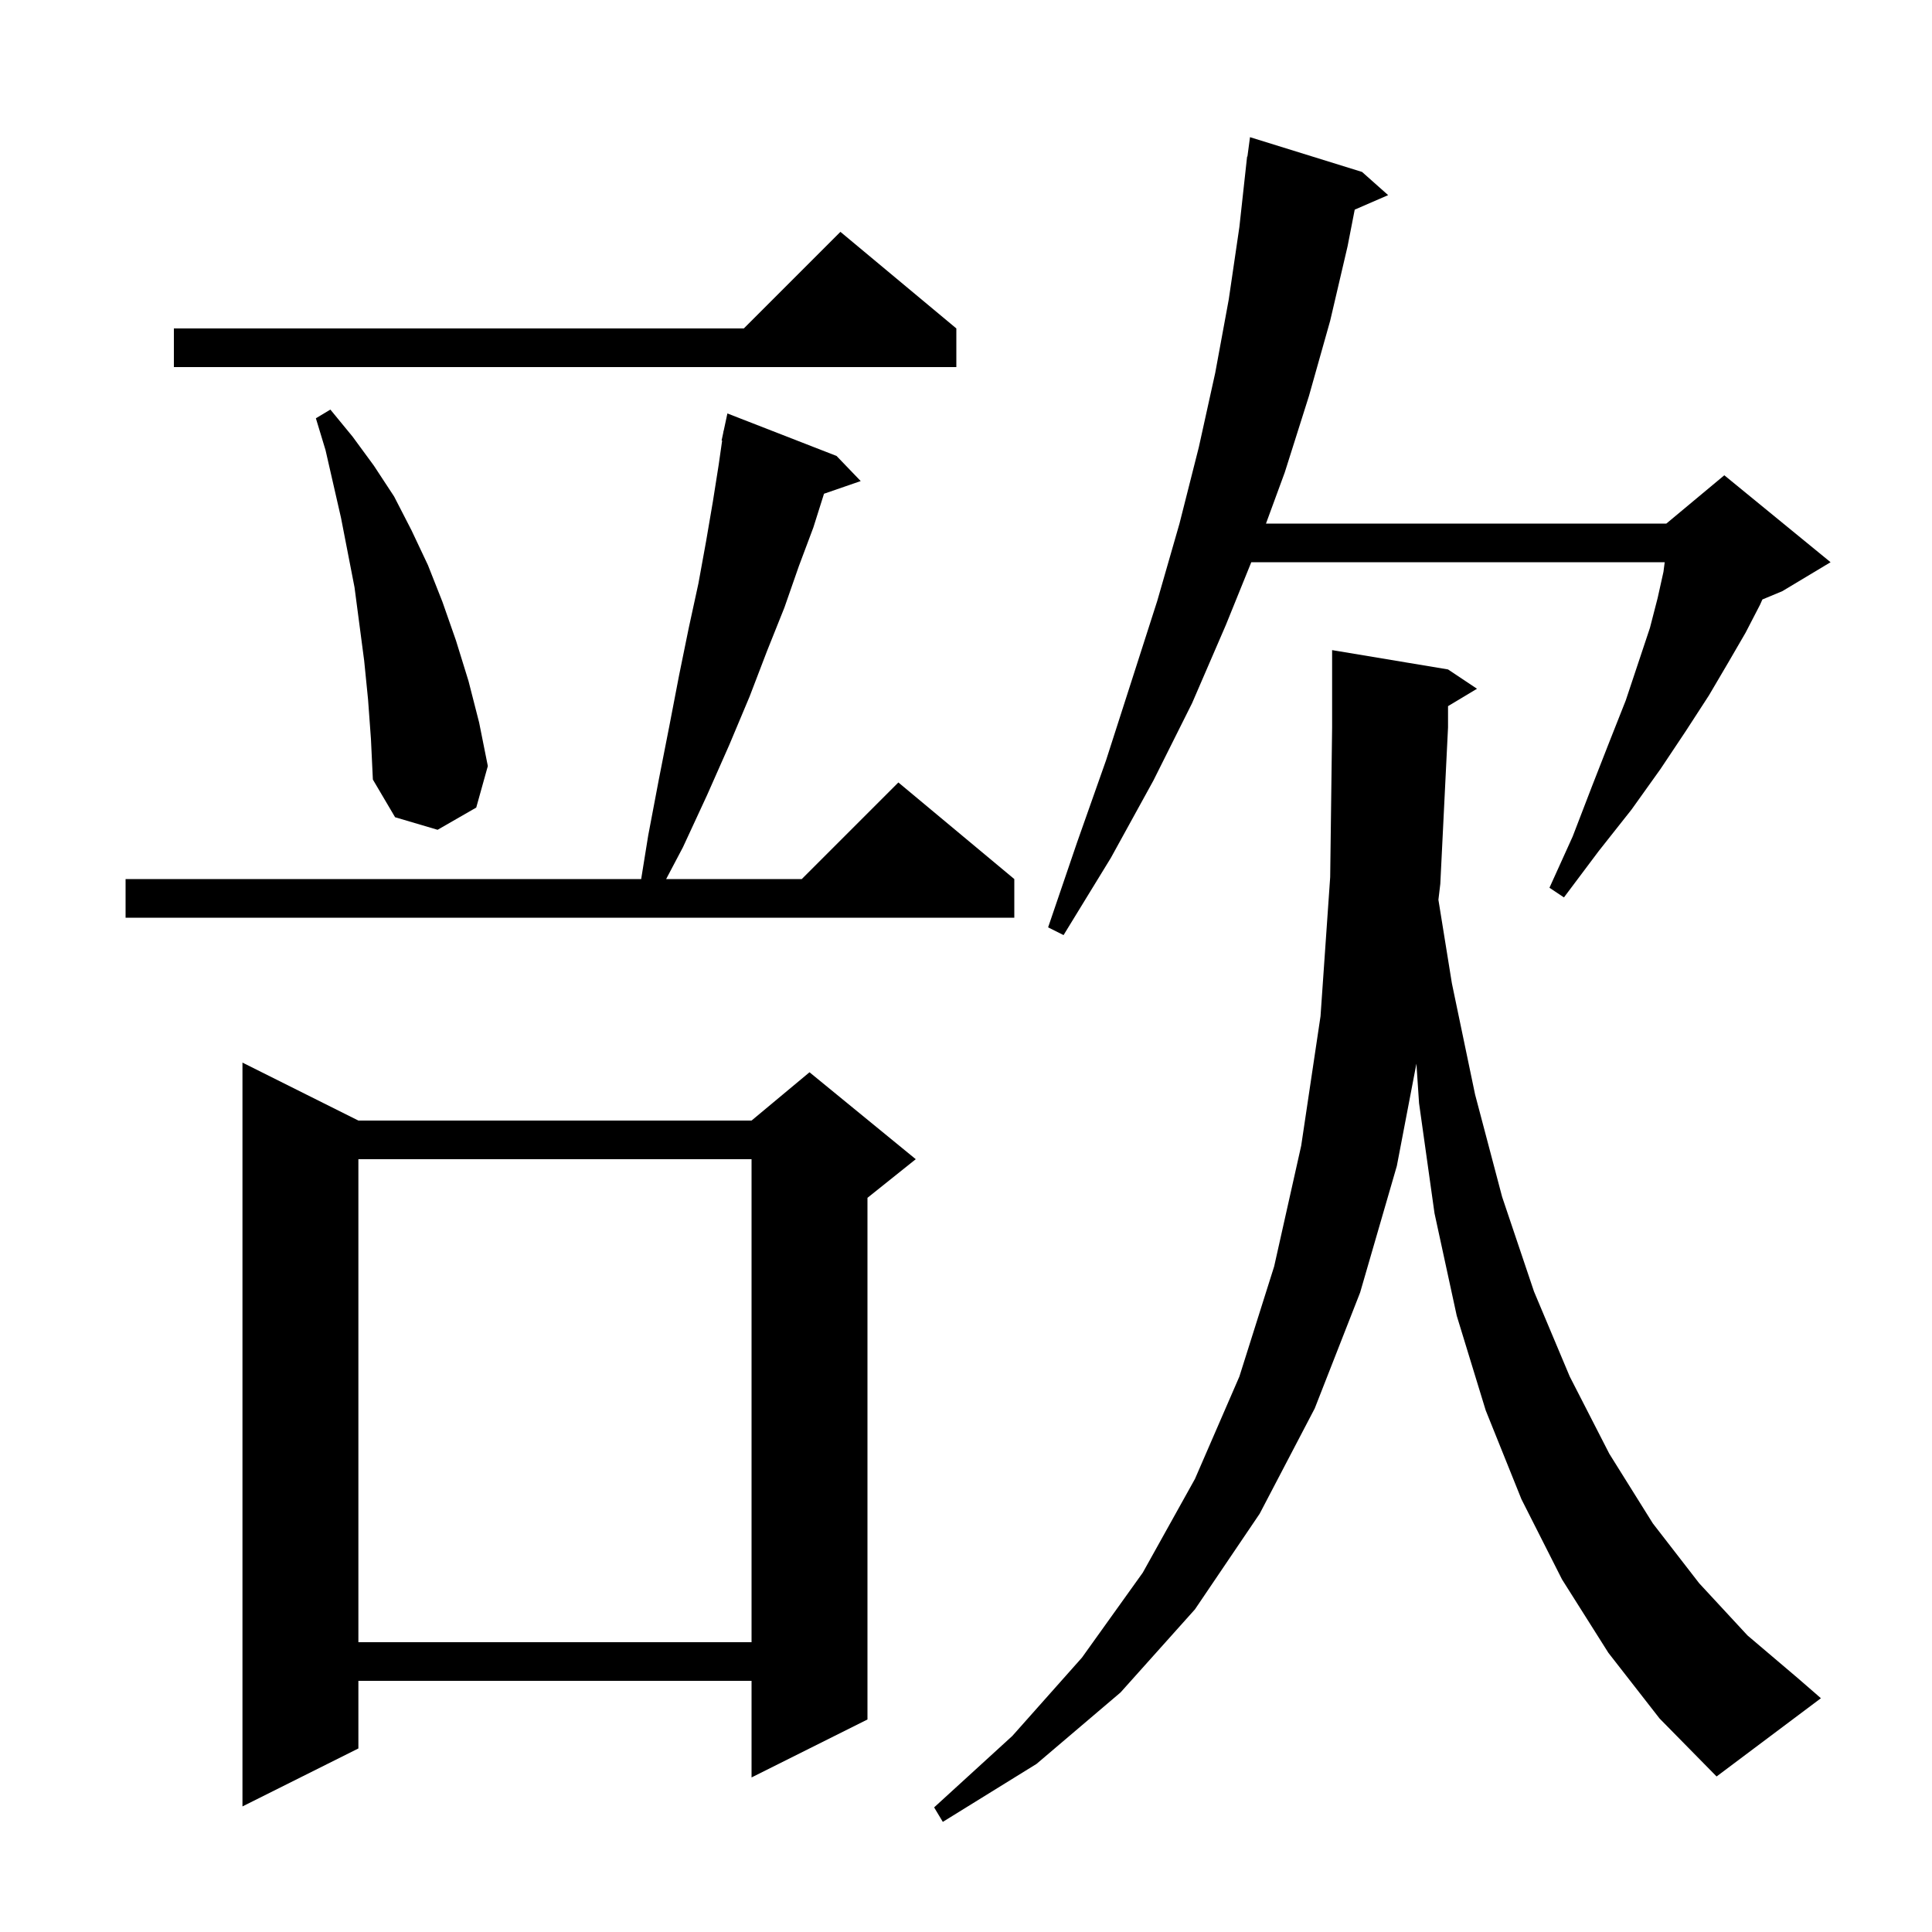 <svg xmlns="http://www.w3.org/2000/svg" xmlns:xlink="http://www.w3.org/1999/xlink" version="1.1" baseProfile="full" viewBox="0 0 200 200" width="200" height="200"><g fill="currentColor"><path d="M 166.5 171.1 L 161.7 163.5 L 157.5 155.2 L 153.8 146.0 L 150.8 136.2 L 148.5 125.6 L 146.9 114.2 L 146.627 110.112 L 144.6 120.7 L 140.8 133.8 L 136.1 145.8 L 130.4 156.7 L 123.7 166.6 L 116.0 175.2 L 107.3 182.6 L 97.6 188.6 L 96.7 187.1 L 104.8 179.7 L 112.0 171.6 L 118.3 162.8 L 123.7 153.1 L 128.3 142.5 L 131.9 131.1 L 134.7 118.6 L 136.7 105.2 L 137.7 90.8 L 137.9 75.3 L 137.9 67.3 L 149.9 69.3 L 152.9 71.3 L 149.9 73.1 L 149.9 75.3 L 149.1 91.5 L 148.904 93.145 L 150.3 101.8 L 152.7 113.3 L 155.5 123.9 L 158.8 133.7 L 162.5 142.5 L 166.6 150.5 L 171.1 157.7 L 175.9 163.9 L 180.9 169.3 L 186.2 173.8 L 188.5 175.8 L 177.7 183.9 L 171.8 177.9 Z M 37.1 116.0 L 77.8 116.0 L 83.8 111.0 L 94.8 120.0 L 89.8 124.0 L 89.8 178.0 L 77.8 184.0 L 77.8 174.0 L 37.1 174.0 L 37.1 181.0 L 25.1 187.0 L 25.1 110.0 Z M 37.1 120.0 L 37.1 170.0 L 77.8 170.0 L 77.8 120.0 Z M 141.0 17.8 L 143.7 20.2 L 140.24 21.702 L 139.5 25.5 L 137.7 33.2 L 135.5 41.0 L 133.0 48.9 L 131.054 54.2 L 172.5 54.2 L 178.5 49.2 L 189.5 58.2 L 184.5 61.2 L 182.441 62.058 L 182.2 62.6 L 180.7 65.5 L 178.9 68.6 L 176.9 72.0 L 174.5 75.7 L 171.9 79.6 L 168.9 83.8 L 165.5 88.1 L 161.9 92.9 L 160.4 91.9 L 162.8 86.6 L 164.8 81.4 L 166.6 76.8 L 168.3 72.5 L 170.8 65.0 L 171.6 61.9 L 172.2 59.2 L 172.33 58.2 L 129.533 58.2 L 126.9 64.7 L 123.4 72.8 L 119.4 80.8 L 115.0 88.8 L 110.1 96.8 L 108.5 96.0 L 111.5 87.2 L 114.5 78.7 L 117.2 70.3 L 119.8 62.2 L 122.1 54.2 L 124.1 46.3 L 125.8 38.6 L 127.2 31.0 L 128.3 23.5 L 129.1 16.2 L 129.133 16.204 L 129.4 14.2 Z M 86.6 47.2 L 89.1 49.8 L 85.301 51.112 L 84.2 54.6 L 82.7 58.6 L 81.2 62.9 L 79.4 67.4 L 77.6 72.1 L 75.5 77.1 L 73.2 82.3 L 70.7 87.7 L 68.96 91.0 L 83.0 91.0 L 93.0 81.0 L 105.0 91.0 L 105.0 95.0 L 13.0 95.0 L 13.0 91.0 L 66.374 91.0 L 67.1 86.5 L 68.2 80.7 L 69.3 75.1 L 70.3 69.9 L 71.3 65.0 L 72.3 60.4 L 73.1 56.0 L 73.8 51.9 L 74.4 48.1 L 74.756 45.608 L 74.7 45.6 L 74.871 44.8 L 74.9 44.6 L 74.914 44.603 L 75.3 42.8 Z M 38.1 72.4 L 37.7 68.4 L 36.7 60.8 L 35.3 53.6 L 33.7 46.6 L 32.7 43.3 L 34.2 42.4 L 36.5 45.2 L 38.7 48.2 L 40.8 51.4 L 42.6 54.9 L 44.3 58.5 L 45.8 62.3 L 47.2 66.3 L 48.5 70.5 L 49.6 74.8 L 50.5 79.3 L 49.3 83.6 L 45.3 85.9 L 40.9 84.6 L 38.6 80.7 L 38.4 76.5 Z M 99.0 34.0 L 99.0 38.0 L 18.0 38.0 L 18.0 34.0 L 77.0 34.0 L 87.0 24.0 Z "/></g></svg>